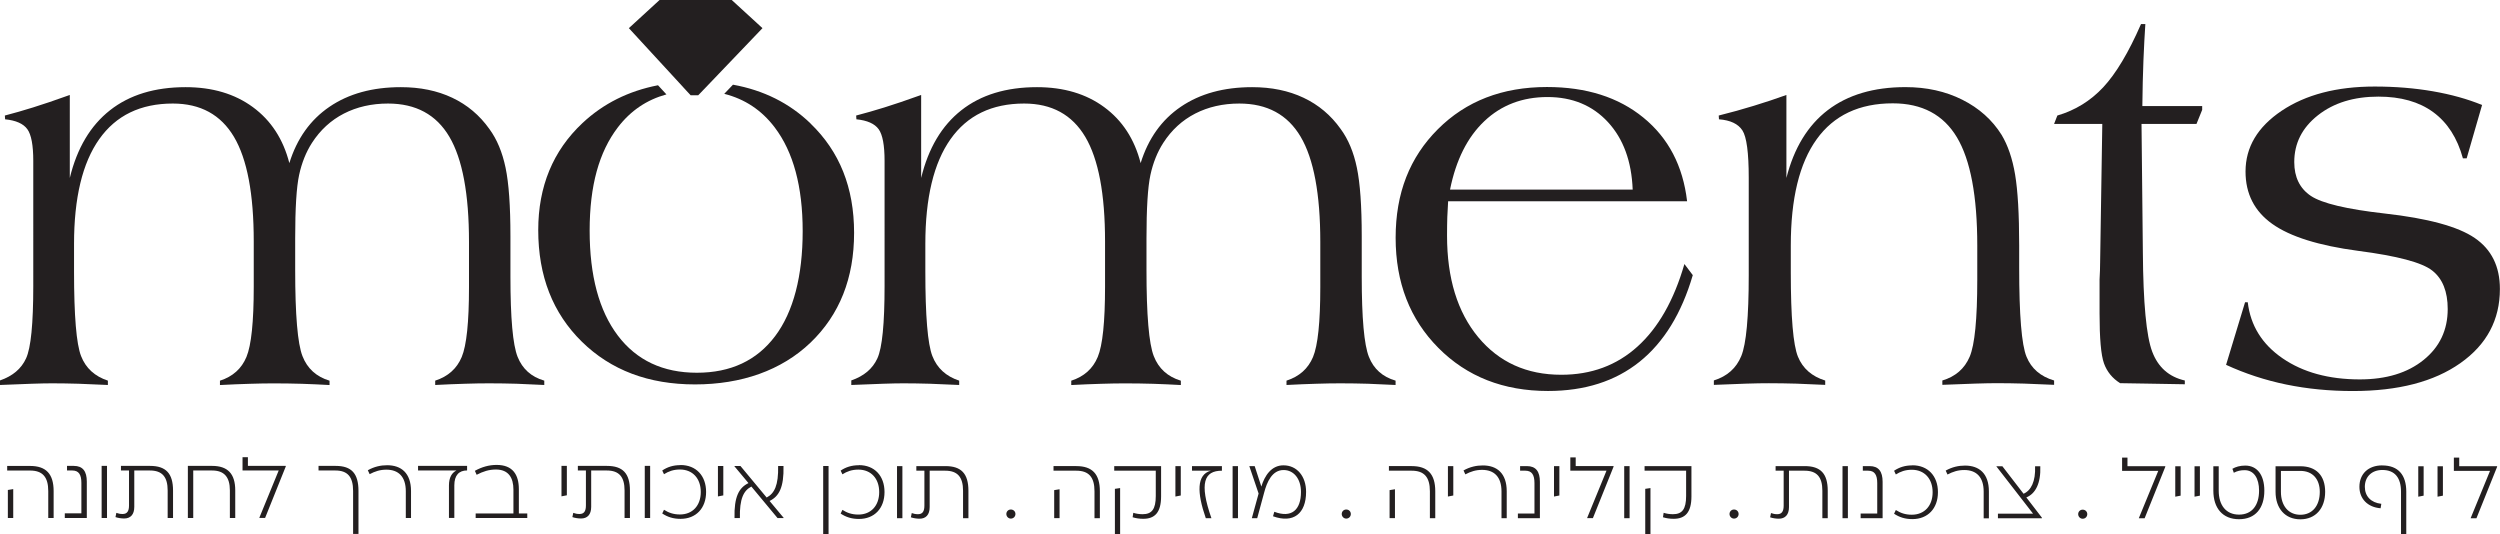 <svg xmlns="http://www.w3.org/2000/svg" id="Layer_2" data-name="Layer 2" viewBox="0 0 483.85 103.4"><g id="Layer_1-2" data-name="Layer 1"><g><path d="M0,74.47v-.84c2.44-.84,4.13-2.26,5.05-4.28,.93-2.02,1.39-6.69,1.39-14.01V31.14c0-3.03-.38-5.08-1.15-6.14-.77-1.06-2.2-1.7-4.3-1.91l-.05-.73c1.75-.45,3.57-.98,5.47-1.57,1.9-.59,4.27-1.39,7.1-2.41v16.06c1.4-5.76,3.99-10.12,7.78-13.1,3.79-2.98,8.67-4.47,14.64-4.47,5.17,0,9.51,1.29,13.02,3.87,3.51,2.58,5.86,6.19,7.05,10.83,1.47-4.74,4.06-8.38,7.78-10.91,3.72-2.53,8.32-3.79,13.8-3.79,3.74,0,7.05,.68,9.95,2.05,2.9,1.37,5.29,3.38,7.18,6.04,1.47,2,2.51,4.5,3.14,7.51,.63,3.01,.94,7.42,.94,13.23v7.84c0,8.02,.46,13.19,1.39,15.53,.93,2.33,2.64,3.87,5.16,4.6v.84c-1.82-.1-3.6-.18-5.34-.24-1.75-.05-3.51-.08-5.29-.08-1.36,0-2.92,.02-4.69,.08-1.76,.05-3.69,.13-5.79,.24v-.84c2.48-.8,4.19-2.33,5.13-4.57,.94-2.25,1.41-6.75,1.41-13.51v-8.78c0-9.27-1.27-16.05-3.8-20.34-2.53-4.29-6.49-6.43-11.87-6.43-3.18,0-6.02,.65-8.54,1.94-2.51,1.29-4.58,3.19-6.18,5.67-1.15,1.79-1.98,3.86-2.49,6.22-.51,2.36-.76,6.45-.76,12.26v6.12c0,8.71,.47,14.27,1.41,16.67,.94,2.41,2.69,3.99,5.24,4.76v.84c-1.78-.1-3.56-.18-5.34-.24-1.78-.05-3.56-.08-5.34-.08-1.4,0-2.98,.02-4.74,.08-1.76,.05-3.69,.13-5.79,.24v-.84c2.48-.8,4.19-2.33,5.13-4.6,.94-2.26,1.41-6.8,1.41-13.59v-8.78c0-9.17-1.27-15.9-3.82-20.21-2.55-4.3-6.49-6.46-11.84-6.46-6.25,0-11,2.3-14.25,6.9-3.25,4.6-4.87,11.36-4.87,20.28v5.33c0,8.57,.45,14.03,1.36,16.36,.91,2.34,2.64,3.92,5.19,4.76v.84c-1.99-.1-3.88-.18-5.66-.24-1.78-.05-3.47-.08-5.08-.08-.94,0-2.27,.02-3.98,.08-1.71,.05-3.77,.13-6.18,.24" style="fill: #231f20;"></path><path d="M164.76,74.47v-.84c2.44-.84,4.13-2.26,5.05-4.28,.93-2.02,1.39-6.69,1.39-14.01V31.14c0-3.03-.38-5.08-1.15-6.14-.77-1.06-2.2-1.7-4.3-1.91l-.05-.73c1.75-.45,3.57-.98,5.48-1.57,1.9-.59,4.27-1.39,7.1-2.41v16.06c1.4-5.76,3.99-10.12,7.78-13.1,3.79-2.98,8.67-4.47,14.64-4.47,5.17,0,9.51,1.29,13.01,3.87,3.51,2.58,5.86,6.19,7.05,10.83,1.47-4.74,4.06-8.38,7.78-10.91,3.72-2.53,8.32-3.79,13.8-3.79,3.74,0,7.05,.68,9.95,2.05,2.9,1.37,5.29,3.38,7.18,6.04,1.47,2,2.52,4.5,3.14,7.51,.63,3.01,.94,7.42,.94,13.23v7.84c0,8.02,.46,13.19,1.39,15.53,.92,2.33,2.64,3.87,5.16,4.6v.84c-1.82-.1-3.6-.18-5.34-.24-1.75-.05-3.51-.08-5.29-.08-1.36,0-2.92,.02-4.69,.08-1.76,.05-3.69,.13-5.79,.24v-.84c2.48-.8,4.19-2.33,5.13-4.57,.94-2.25,1.41-6.75,1.41-13.51v-8.78c0-9.27-1.27-16.05-3.8-20.34-2.53-4.29-6.49-6.43-11.87-6.43-3.18,0-6.02,.65-8.54,1.94-2.51,1.29-4.58,3.19-6.18,5.67-1.15,1.79-1.98,3.86-2.49,6.22-.51,2.36-.76,6.45-.76,12.26v6.12c0,8.71,.47,14.27,1.41,16.67,.94,2.41,2.69,3.99,5.24,4.76v.84c-1.78-.1-3.56-.18-5.34-.24-1.78-.05-3.56-.08-5.34-.08-1.4,0-2.98,.02-4.74,.08-1.76,.05-3.69,.13-5.79,.24v-.84c2.48-.8,4.19-2.33,5.13-4.6,.94-2.26,1.41-6.8,1.41-13.59v-8.78c0-9.17-1.27-15.9-3.82-20.21-2.55-4.3-6.49-6.46-11.84-6.46-6.25,0-11,2.3-14.25,6.9-3.25,4.6-4.87,11.36-4.87,20.28v5.33c0,8.57,.45,14.03,1.36,16.36,.91,2.34,2.64,3.92,5.19,4.76v.84c-1.99-.1-3.88-.18-5.66-.24-1.78-.05-3.47-.08-5.08-.08-.94,0-2.27,.02-3.98,.08-1.71,.05-3.77,.13-6.18,.24" style="fill: #231f20;"></path><path d="M280.63,36.7h35.36c-.21-5.48-1.81-9.84-4.79-13.07-2.98-3.23-6.89-4.85-11.71-4.85s-8.92,1.55-12.2,4.66c-3.29,3.11-5.5,7.53-6.65,13.25m45.36,14.41l1.62,2.15c-2.17,7.41-5.6,12.99-10.29,16.76-4.7,3.77-10.61,5.66-17.73,5.66-8.63,0-15.7-2.78-21.21-8.33-5.52-5.55-8.28-12.66-8.28-21.32s2.72-15.56,8.17-21.01c5.45-5.45,12.48-8.17,21.11-8.17,7.61,0,13.84,1.97,18.67,5.92,4.84,3.95,7.66,9.34,8.46,16.19h-46.25c-.07,1.05-.12,2.07-.16,3.07-.03,.99-.05,2.19-.05,3.59,0,8.24,2.01,14.79,6.03,19.64,4.02,4.85,9.38,7.28,16.08,7.28,5.8,0,10.71-1.81,14.74-5.45,4.03-3.63,7.06-8.96,9.09-15.98" style="fill: #231f20;"></path><path d="M331.7,74.47v-.84c2.58-.8,4.35-2.38,5.31-4.73,.96-2.35,1.44-7.56,1.44-15.6v-18.87c0-4.88-.41-7.95-1.23-9.2-.82-1.26-2.33-1.97-4.53-2.14l-.05-.73c2.37-.59,4.64-1.22,6.81-1.89,2.17-.66,4.26-1.36,6.29-2.09v16.06c1.47-5.79,4.14-10.17,8.01-13.13,3.88-2.96,8.89-4.45,15.03-4.45,4.09,0,7.75,.81,11,2.44,3.25,1.63,5.78,3.89,7.6,6.79,1.22,2.03,2.1,4.59,2.62,7.69,.52,3.1,.79,7.67,.79,13.72v4.29c0,9.2,.47,14.95,1.42,17.25,.94,2.3,2.72,3.83,5.34,4.6v.84c-2.06-.1-4-.18-5.81-.24-1.82-.05-3.53-.08-5.13-.08-1.08,0-2.51,.02-4.3,.08-1.78,.05-3.91,.13-6.39,.24v-.84c2.55-.76,4.31-2.3,5.29-4.6,.98-2.3,1.47-7.27,1.47-14.9v-6.64c0-9.55-1.31-16.52-3.93-20.91-2.62-4.39-6.76-6.59-12.42-6.59-6.49,0-11.41,2.32-14.74,6.96-3.34,4.64-5,11.49-5,20.55v5.23c0,8.61,.46,14.05,1.39,16.31,.93,2.26,2.68,3.8,5.27,4.6v.84c-1.92-.1-3.78-.18-5.58-.24-1.8-.05-3.57-.08-5.32-.08-1.19,0-2.66,.02-4.43,.08-1.76,.05-3.83,.13-6.21,.24" style="fill: #231f20;"></path><path d="M397.55,23.98l.63-1.62c3.46-1.01,6.42-2.84,8.88-5.47,2.46-2.64,4.9-6.71,7.31-12.23h.84c-.14,2.06-.26,4.41-.37,7.04-.11,2.64-.17,5.58-.21,8.83h11.58v.73l-1.1,2.72h-10.64l.26,24.88c.07,9.78,.67,16.18,1.81,19.2,1.14,3.02,3.24,4.88,6.31,5.58v.73c-2.17-.03-4.67-.08-7.52-.13-2.85-.05-4.51-.08-5-.08-1.5-.94-2.54-2.22-3.12-3.82-.58-1.61-.86-4.84-.86-9.69v-6.55c.07-1.26,.11-2.36,.11-3.3l.42-26.82h-9.32Z" style="fill: #231f20;"></path><path d="M430.84,70.6l3.67-12.1h.52c.53,4.5,2.77,8.12,6.73,10.84,3.96,2.72,8.95,4.09,14.95,4.09,5.13,0,9.26-1.26,12.36-3.77,3.11-2.51,4.66-5.8,4.66-9.85,0-3.38-.99-5.87-2.99-7.44-1.99-1.57-6.77-2.84-14.35-3.82-7.61-1.01-13.15-2.75-16.61-5.21-3.46-2.46-5.18-5.84-5.18-10.14,0-4.71,2.33-8.63,6.99-11.76,4.66-3.12,10.66-4.69,17.99-4.69,4.02,0,7.78,.31,11.29,.92,3.51,.61,6.68,1.49,9.51,2.65l-2.98,10.32h-.73c-1.08-3.95-3-6.92-5.74-8.93-2.74-2.01-6.28-3.01-10.61-3.01-4.75,0-8.65,1.2-11.71,3.61-3.06,2.41-4.58,5.43-4.58,9.06,0,2.93,1.08,5.12,3.22,6.55,2.15,1.43,6.91,2.57,14.27,3.4,8.38,.94,14.2,2.52,17.44,4.74,3.25,2.22,4.87,5.51,4.87,9.87,0,5.97-2.55,10.76-7.65,14.35-5.1,3.6-12.03,5.4-20.8,5.4-4.54,0-8.84-.42-12.91-1.26-4.07-.84-7.95-2.11-11.66-3.82" style="fill: #231f20;"></path><path d="M156.87,23.89c-4.09-3.94-9.1-6.43-15.01-7.5l-1.69,1.77c3.96,1,7.22,3.14,9.76,6.49,3.62,4.77,5.42,11.46,5.42,20.09s-1.77,15.57-5.32,20.3c-3.55,4.73-8.6,7.1-15.16,7.1s-11.67-2.4-15.3-7.2c-3.63-4.8-5.45-11.57-5.45-20.3s1.82-15.22,5.45-19.98c2.47-3.24,5.62-5.35,9.41-6.39l-1.63-1.77c-5.7,1.11-10.58,3.53-14.62,7.32-5.71,5.36-8.56,12.27-8.56,20.72,0,8.87,2.81,16.06,8.43,21.58,5.62,5.52,12.92,8.28,21.9,8.28s16.74-2.7,22.37-8.09c5.62-5.4,8.43-12.47,8.43-21.24s-2.81-15.75-8.43-21.16" style="fill: #231f20;"></path><polygon points="127.65 0 121.71 5.45 131.35 15.92 132.88 17.59 133.67 18.44 135.13 18.44 135.98 17.56 137.59 15.88 147.57 5.45 141.62 0 127.65 0" style="fill: #231f20;"></polygon><path d="M475.96,90.24v-1.68h-1.04v2.57h7l-3.74,9.13v.05h1.11l4-9.96v-.12h-7.32Zm-4.2,0v5.89l1.04-.2v-5.69h-1.04Zm-3.73,0v5.89l1.04-.2v-5.69h-1.04Zm-6.97-.17c-2.69,0-4.42,1.63-4.42,4.15,0,2.3,1.58,3.95,4.1,4.15l.14-.86c-2.02-.22-3.19-1.48-3.19-3.29,0-1.97,1.36-3.26,3.39-3.26,2.45,0,3.61,1.55,3.61,4.2v8.25h1.02v-8.26c0-3.22-1.55-5.07-4.65-5.07m-15.85,9.55c-2.32,0-3.76-1.76-3.76-4.43v-4.06h3.76c2.39,0,3.76,1.6,3.76,4.06,0,2.67-1.43,4.43-3.76,4.43m0-9.39h-4.8v4.95c0,3.21,1.85,5.32,4.8,5.32s4.8-2.12,4.8-5.32-1.78-4.95-4.8-4.95m-10.66-.13c-1.02,0-1.87,.25-2.49,.62l.27,.77c.67-.35,1.29-.5,2.1-.5,1.8,0,2.79,1.58,2.79,3.96,0,2.84-1.38,4.64-3.88,4.64s-3.93-1.8-3.93-4.64v-4.72h-1.04v4.72c0,3.39,1.8,5.53,4.97,5.53s4.9-2.13,4.9-5.53c0-3.09-1.44-4.85-3.69-4.85m-9.82,.13v5.89l1.04-.2v-5.69h-1.04Zm-3.73,0v5.89l1.04-.2v-5.69h-1.04Zm-9.25,0v-1.68h-1.04v2.57h7l-3.75,9.13v.05h1.11l4-9.96v-.12h-7.32Zm-8.67,10.16c.5,0,.89-.39,.89-.89s-.39-.87-.89-.87-.87,.39-.87,.87,.39,.89,.87,.89m-10.9-4.13c1.76-.72,2.82-2.7,2.7-6.03h-1.01c.12,2.96-.79,4.7-2.23,5.32l-4.1-5.32h-1.16v.03l7.1,9.15h-6.8v.89h8.51v-.12l-3.02-3.93Zm-7.25-1.16c0-3.49-1.9-5-4.62-5-1.24,0-2.49,.27-3.74,.97l.35,.76c1.04-.55,2.03-.87,3.24-.87,2.32,0,3.76,1.33,3.76,4.18v5.17h1.01v-5.21Zm-14.81-5.04c-1.43,0-2.54,.37-3.54,1.04l.34,.72c.87-.55,1.81-.91,3.09-.91,2.45,0,4.03,1.73,4.03,4.35s-1.58,4.35-4.03,4.35c-1.28,0-2.22-.35-3.09-.91l-.34,.72c1.01,.67,2.12,1.04,3.54,1.04,2.99,0,4.95-2.05,4.95-5.21s-1.96-5.21-4.95-5.21m-10.01,10.24h4.25v-7.04c0-1.98-.76-3.04-2.52-3.04h-1.31v.89h1.03c1.26,0,1.76,.81,1.76,2.4v5.89h-3.21v.89Zm-2.47-10.08h-1.04v10.08h1.04v-10.08Zm-8.35,0h-5.64v.89h1.56v6.77c0,1.11-.37,1.65-1.24,1.65-.47,0-.82-.08-1.21-.22l-.17,.82c.47,.17,1.16,.27,1.68,.27,1.21,0,1.97-.74,1.97-2.25v-7.04h3.02c2.39,0,3.44,1.24,3.44,3.88v5.31h1.04v-5.31c0-3.31-1.38-4.77-4.45-4.77m-13.69,10.16c.5,0,.89-.39,.89-.89s-.39-.87-.89-.87-.87,.39-.87,.87,.39,.89,.87,.89m-16.17-5.91l-1.01,.15v8.77h1.01v-8.92Zm-1.14-4.25v.89h8.04v4.89c0,2.57-.77,3.53-2.55,3.53-.55,0-1.23-.08-1.8-.27l-.13,.86c.65,.2,1.31,.3,2.07,.3,2.18,0,3.44-1.18,3.44-4.33v-5.86h-9.07Zm-2.9,0h-1.04v10.08h1.04v-10.08Zm-10.43,0v-1.68h-1.04v2.57h7l-3.74,9.13v.05h1.11l4-9.96v-.12h-7.32Zm-4.2,0v5.89l1.04-.2v-5.69h-1.04Zm-6.98,10.08h4.25v-7.04c0-1.98-.76-3.04-2.52-3.04h-1.31v.89h1.02c1.26,0,1.76,.81,1.76,2.4v5.89h-3.21v.89Zm-2.17-5.21c0-3.49-1.9-5-4.62-5-1.24,0-2.49,.27-3.74,.97l.35,.76c1.04-.55,2.03-.87,3.24-.87,2.32,0,3.76,1.33,3.76,4.18v5.17h1.01v-5.21Zm-11.38-4.87v5.89l1.04-.2v-5.69h-1.04Zm-11.29,4.65v5.42h1.04v-5.59l-1.04,.17Zm-.13-4.65v.89h4.42c2.4,0,3.51,1.24,3.51,3.98v5.21h1.04v-5.21c0-3.32-1.46-4.87-4.55-4.87h-4.42Zm-8.26,10.16c.5,0,.89-.39,.89-.89s-.39-.87-.89-.87-.87,.39-.87,.87,.39,.89,.87,.89m-12.16-10.31c-2.32,0-3.63,2-4.27,4.11l-1.29-3.96h-1.04l1.8,5.31-1.31,4.77h1.04l1.33-4.9c.55-2.12,1.56-4.42,3.78-4.42,1.96,0,3.36,1.7,3.36,4.23,0,3.51-1.83,5.12-5.16,3.85l-.25,.87c3.95,1.43,6.4-.52,6.4-4.72,0-3.02-1.76-5.14-4.38-5.14m-8.8,.15h-1.04v10.08h1.04v-10.08Zm-3.11,.89v-.89h-5.79v.89h3.63c-2.75,.77-2.69,4.22-.96,9.19h1.09c-2.4-6.85-1.39-9.19,2.03-9.19m-9-.89v5.89l1.04-.2v-5.69h-1.04Zm-10.7,4.25l-1.01,.15v8.77h1.01v-8.92Zm-1.14-4.25v.89h8.04v4.89c0,2.57-.77,3.53-2.55,3.53-.55,0-1.23-.08-1.8-.27l-.13,.86c.65,.2,1.31,.3,2.07,.3,2.18,0,3.44-1.18,3.44-4.33v-5.86h-9.07Zm-11.62,4.65v5.42h1.04v-5.59l-1.04,.17Zm-.13-4.65v.89h4.42c2.4,0,3.51,1.24,3.51,3.98v5.21h1.04v-5.21c0-3.32-1.46-4.87-4.55-4.87h-4.42Zm-8.26,10.16c.5,0,.89-.39,.89-.89s-.39-.87-.89-.87-.87,.39-.87,.87,.39,.89,.87,.89m-12.65-10.16h-5.64v.89h1.56v6.77c0,1.11-.37,1.65-1.24,1.65-.47,0-.82-.08-1.21-.22l-.17,.82c.47,.17,1.16,.27,1.68,.27,1.21,0,1.96-.74,1.96-2.25v-7.04h3.02c2.38,0,3.44,1.24,3.44,3.88v5.31h1.04v-5.31c0-3.31-1.38-4.77-4.45-4.77m-8.33,0h-1.04v10.08h1.04v-10.08Zm-8.41-.17c-1.43,0-2.54,.37-3.54,1.04l.34,.72c.87-.55,1.81-.91,3.09-.91,2.45,0,4.03,1.73,4.03,4.35s-1.58,4.35-4.03,4.35c-1.28,0-2.22-.35-3.09-.91l-.34,.72c1.01,.67,2.12,1.04,3.54,1.04,2.99,0,4.95-2.05,4.95-5.21s-1.96-5.21-4.95-5.21m-5.88,.17h-1.04v13.17h1.04v-13.17Zm-11.42,6.77c1.83-.89,2.8-2.62,2.7-6.77h-1.04c.08,3.73-.71,5.31-2.22,6.1l-5.07-6.1h-1.17v.05l2.72,3.26c-1.83,.89-2.8,2.62-2.7,6.77h1.04c-.08-3.73,.71-5.31,2.22-6.1l5.07,6.1h1.18v-.05l-2.72-3.26Zm-9.99-6.77v5.89l1.04-.2v-5.69h-1.04Zm-7.24-.17c-1.43,0-2.54,.37-3.54,1.04l.34,.72c.87-.55,1.81-.91,3.09-.91,2.45,0,4.03,1.73,4.03,4.35s-1.58,4.35-4.03,4.35c-1.28,0-2.22-.35-3.09-.91l-.34,.72c1.01,.67,2.12,1.04,3.54,1.04,2.99,0,4.95-2.05,4.95-5.21s-1.96-5.21-4.95-5.21m-5.88,.17h-1.04v10.08h1.04v-10.08Zm-8.35,0h-5.64v.89h1.56v6.77c0,1.11-.37,1.65-1.24,1.65-.47,0-.82-.08-1.21-.22l-.17,.82c.47,.17,1.16,.27,1.68,.27,1.21,0,1.96-.74,1.96-2.25v-7.04h3.02c2.39,0,3.44,1.24,3.44,3.88v5.31h1.04v-5.31c0-3.31-1.38-4.77-4.45-4.77m-8.8,0v5.89l1.04-.2v-5.69h-1.04Zm-8.25,9.19v-4.68c0-2.82-1.19-4.7-4.3-4.7-1.48,0-2.85,.39-4.21,1.14l.34,.77c1.23-.64,2.38-1.02,3.73-1.02,2.45,0,3.39,1.61,3.39,3.88v4.62h-7.31v.89h9.99v-.89h-1.63Zm-19.51-9.19v.89h7.42c-.86,.44-1.44,1.31-1.44,2.92v6.26h1.04v-6.3c0-1.96,.91-2.89,2.47-2.89v-.89h-9.49Zm-1.36,4.87c0-3.49-1.9-5-4.62-5-1.24,0-2.49,.27-3.74,.97l.35,.76c1.04-.55,2.03-.87,3.24-.87,2.32,0,3.76,1.33,3.76,4.18v5.17h1.01v-5.21Zm-17.9-4.87v.89h3.26c2.35,0,3.43,1.21,3.43,3.95v8.33h1.04v-8.33c0-3.36-1.34-4.84-4.4-4.84h-3.32Zm-13.67,0v-1.68h-1.04v2.57h7l-3.74,9.13v.05h1.11l4-9.96v-.12h-7.32Zm-6.92,0h-4.7v10.08h1.04v-9.19h3.66c2.32,0,3.43,1.26,3.43,3.85v5.34h1.04v-5.34c0-3.22-1.46-4.74-4.47-4.74m-12.01,0h-5.64v.89h1.56v6.77c0,1.11-.37,1.65-1.24,1.65-.47,0-.82-.08-1.21-.22l-.17,.82c.47,.17,1.16,.27,1.68,.27,1.21,0,1.96-.74,1.96-2.25v-7.04h3.02c2.39,0,3.44,1.24,3.44,3.88v5.31h1.04v-5.31c0-3.31-1.38-4.77-4.45-4.77m-8.33,0h-1.04v10.08h1.04v-10.08Zm-8.16,10.08h4.25v-7.04c0-1.98-.76-3.04-2.52-3.04h-1.31v.89h1.02c1.26,0,1.76,.81,1.76,2.4v5.89h-3.21v.89Zm-11.03-5.42v5.42h1.04v-5.59l-1.04,.17Zm-.13-4.65v.89H5.83c2.4,0,3.51,1.24,3.51,3.98v5.21h1.04v-5.21c0-3.32-1.46-4.87-4.55-4.87H1.41Z" style="fill: #231f20;"></path></g></g></svg>